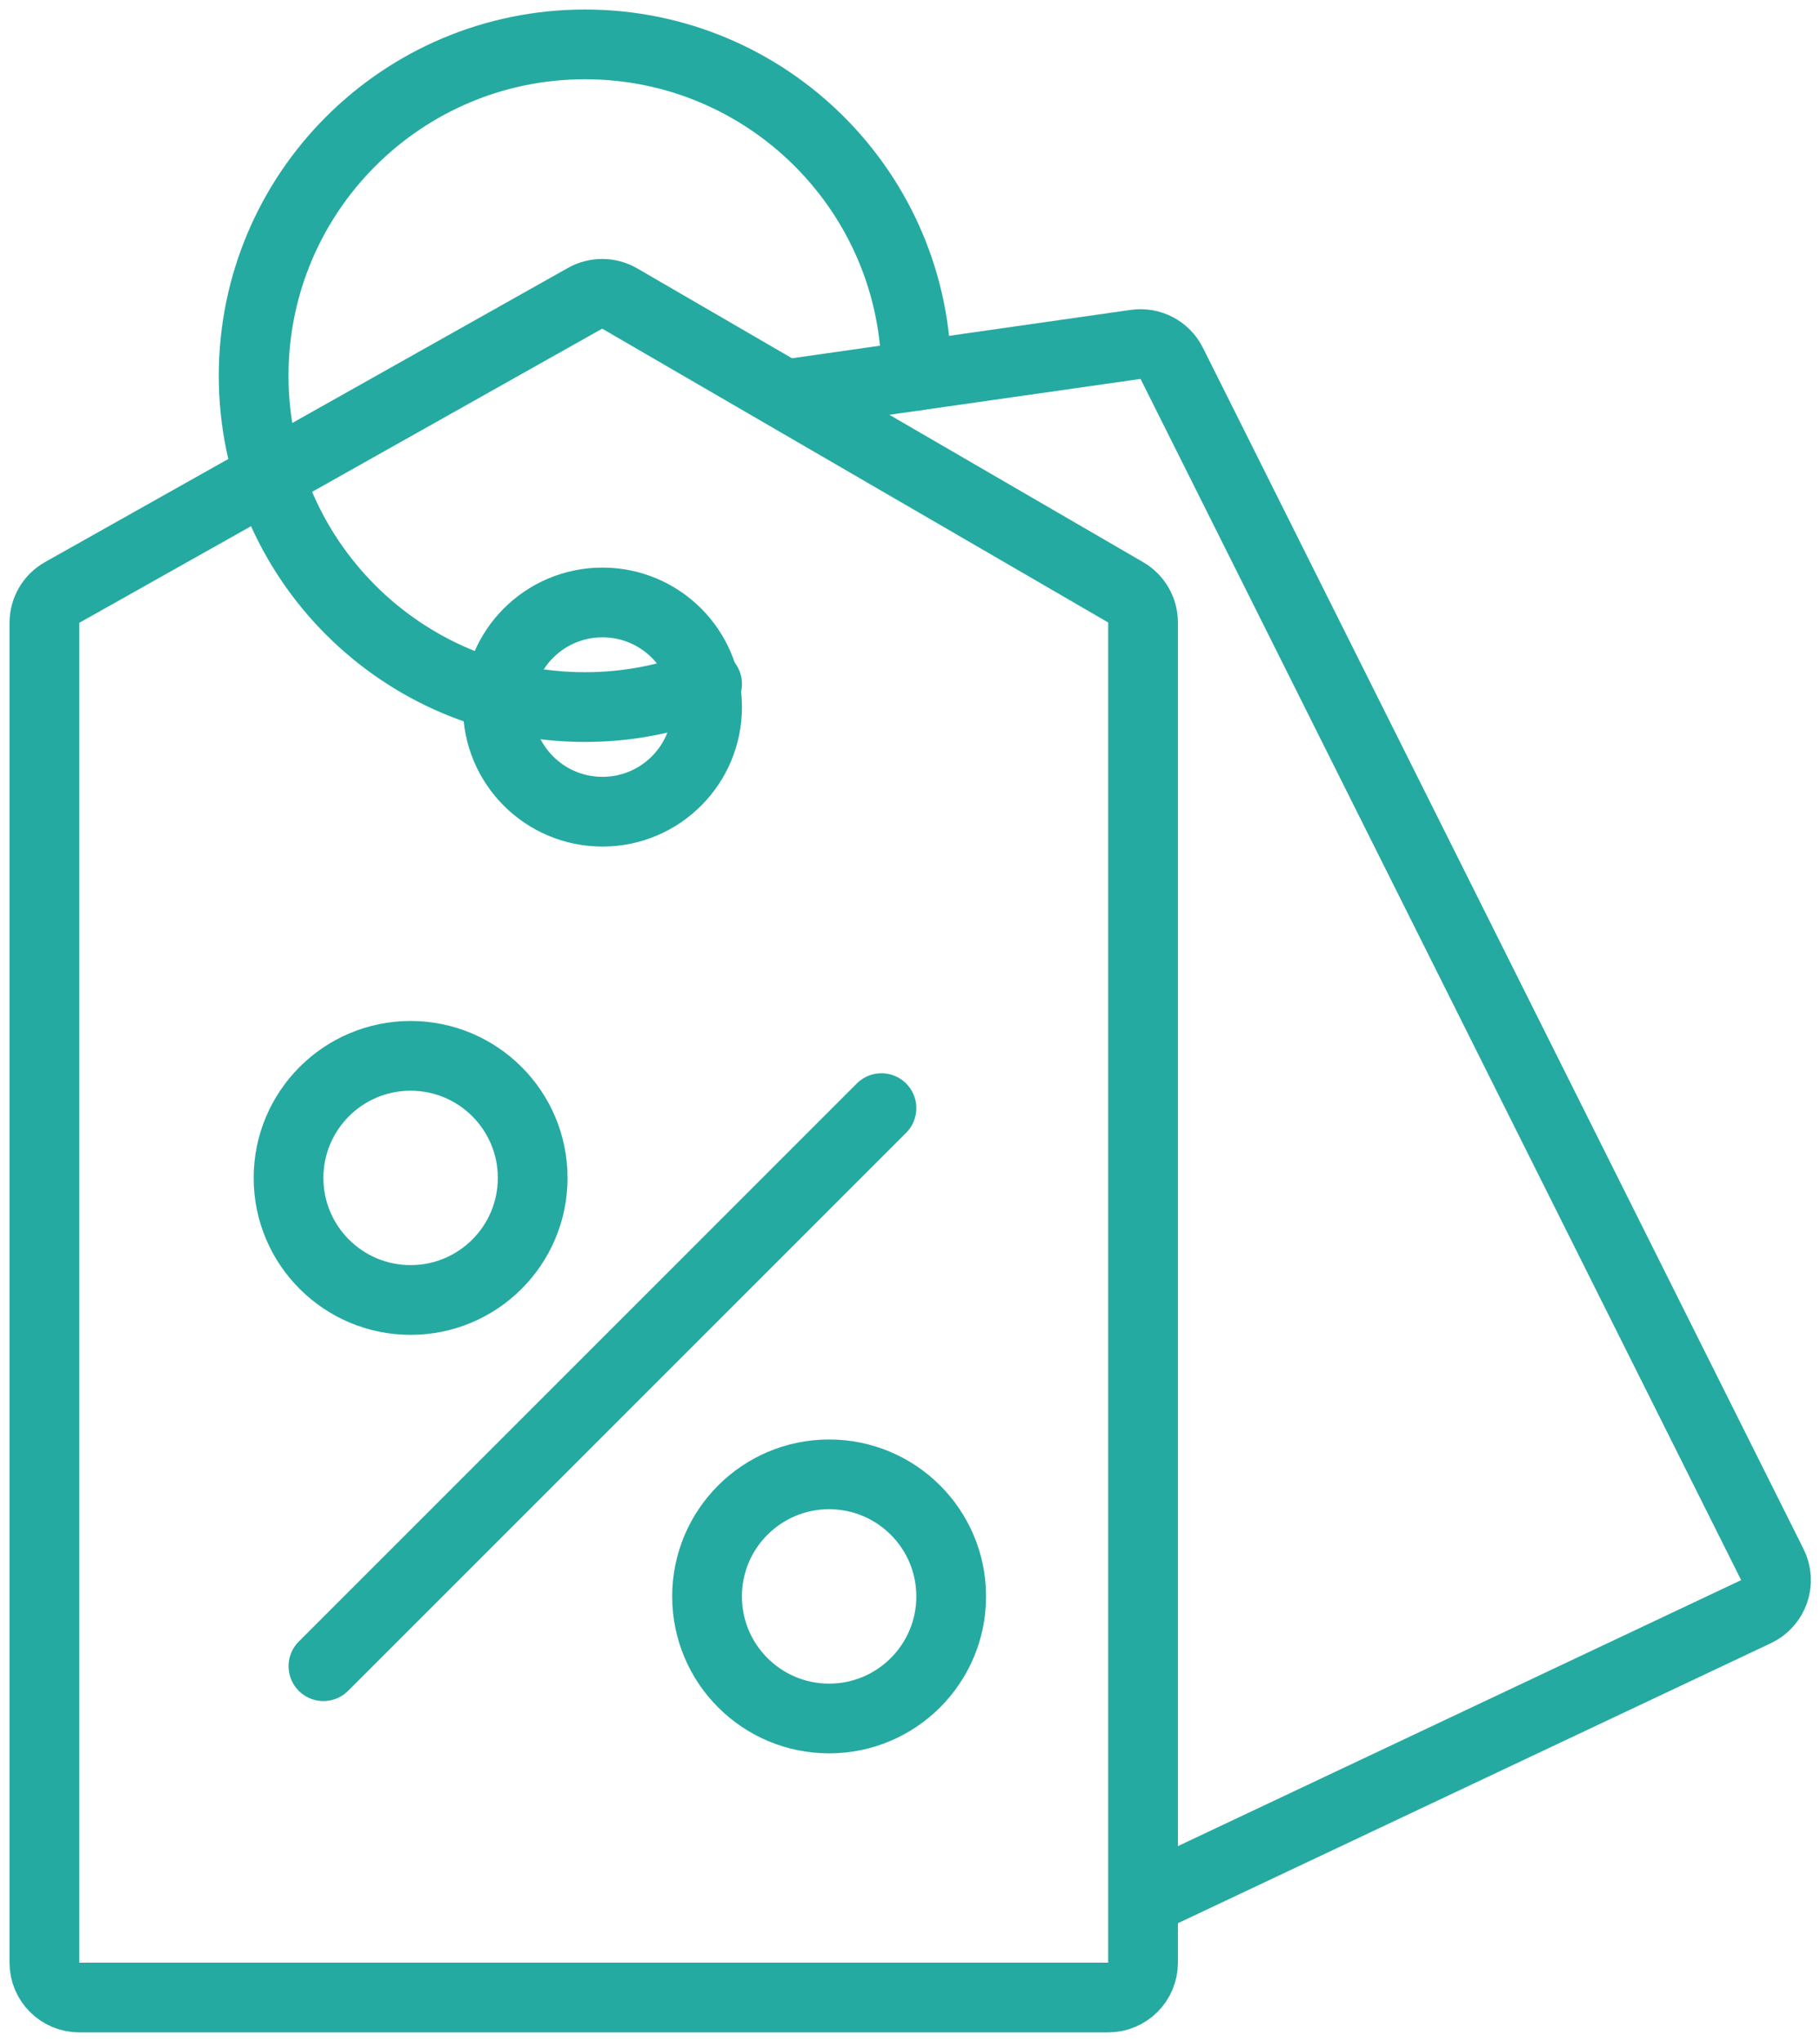 <svg width="41" height="46" viewBox="0 0 41 46" fill="none" xmlns="http://www.w3.org/2000/svg">
<path d="M17.893 8.857L25.582 7.759C25.917 7.711 26.245 7.883 26.396 8.185L39.926 35.245C40.123 35.64 39.958 36.119 39.559 36.307L26.143 42.643" stroke="#25AAA1" stroke-width="1.571" stroke-miterlimit="16" stroke-linecap="round" stroke-linejoin="round"/>
<path d="M1.401 13.346L13.18 6.72C13.423 6.584 13.719 6.586 13.96 6.725L25.359 13.344C25.601 13.485 25.75 13.744 25.75 14.024V44.214C25.75 44.648 25.398 45 24.964 45H1.786C1.352 45 1 44.648 1 44.214V14.031C1 13.747 1.153 13.485 1.401 13.346Z" stroke="#25AAA1" stroke-width="1.571" stroke-miterlimit="16" stroke-linecap="round" stroke-linejoin="round"/>
<circle cx="13.572" cy="15.929" r="2.357" stroke="#25AAA1" stroke-width="1.571" stroke-linecap="round" stroke-linejoin="round"/>
<path d="M19.857 24.964L7.286 37.536" stroke="#25AAA1" stroke-width="1.571" stroke-miterlimit="16" stroke-linecap="round" stroke-linejoin="round"/>
<circle cx="9.25" cy="26.536" r="2.75" stroke="#25AAA1" stroke-width="1.571" stroke-linecap="round" stroke-linejoin="round"/>
<circle cx="18.678" cy="35.964" r="2.75" stroke="#25AAA1" stroke-width="1.571" stroke-linecap="round" stroke-linejoin="round"/>
<path d="M20.643 8.464C20.643 4.342 17.301 1 13.179 1C9.056 1 5.714 4.342 5.714 8.464C5.714 12.587 9.056 15.929 13.179 15.929C14.15 15.929 15.078 15.743 15.929 15.406" stroke="#25AAA1" stroke-width="1.571" stroke-linecap="round" stroke-linejoin="round"/>
</svg>

